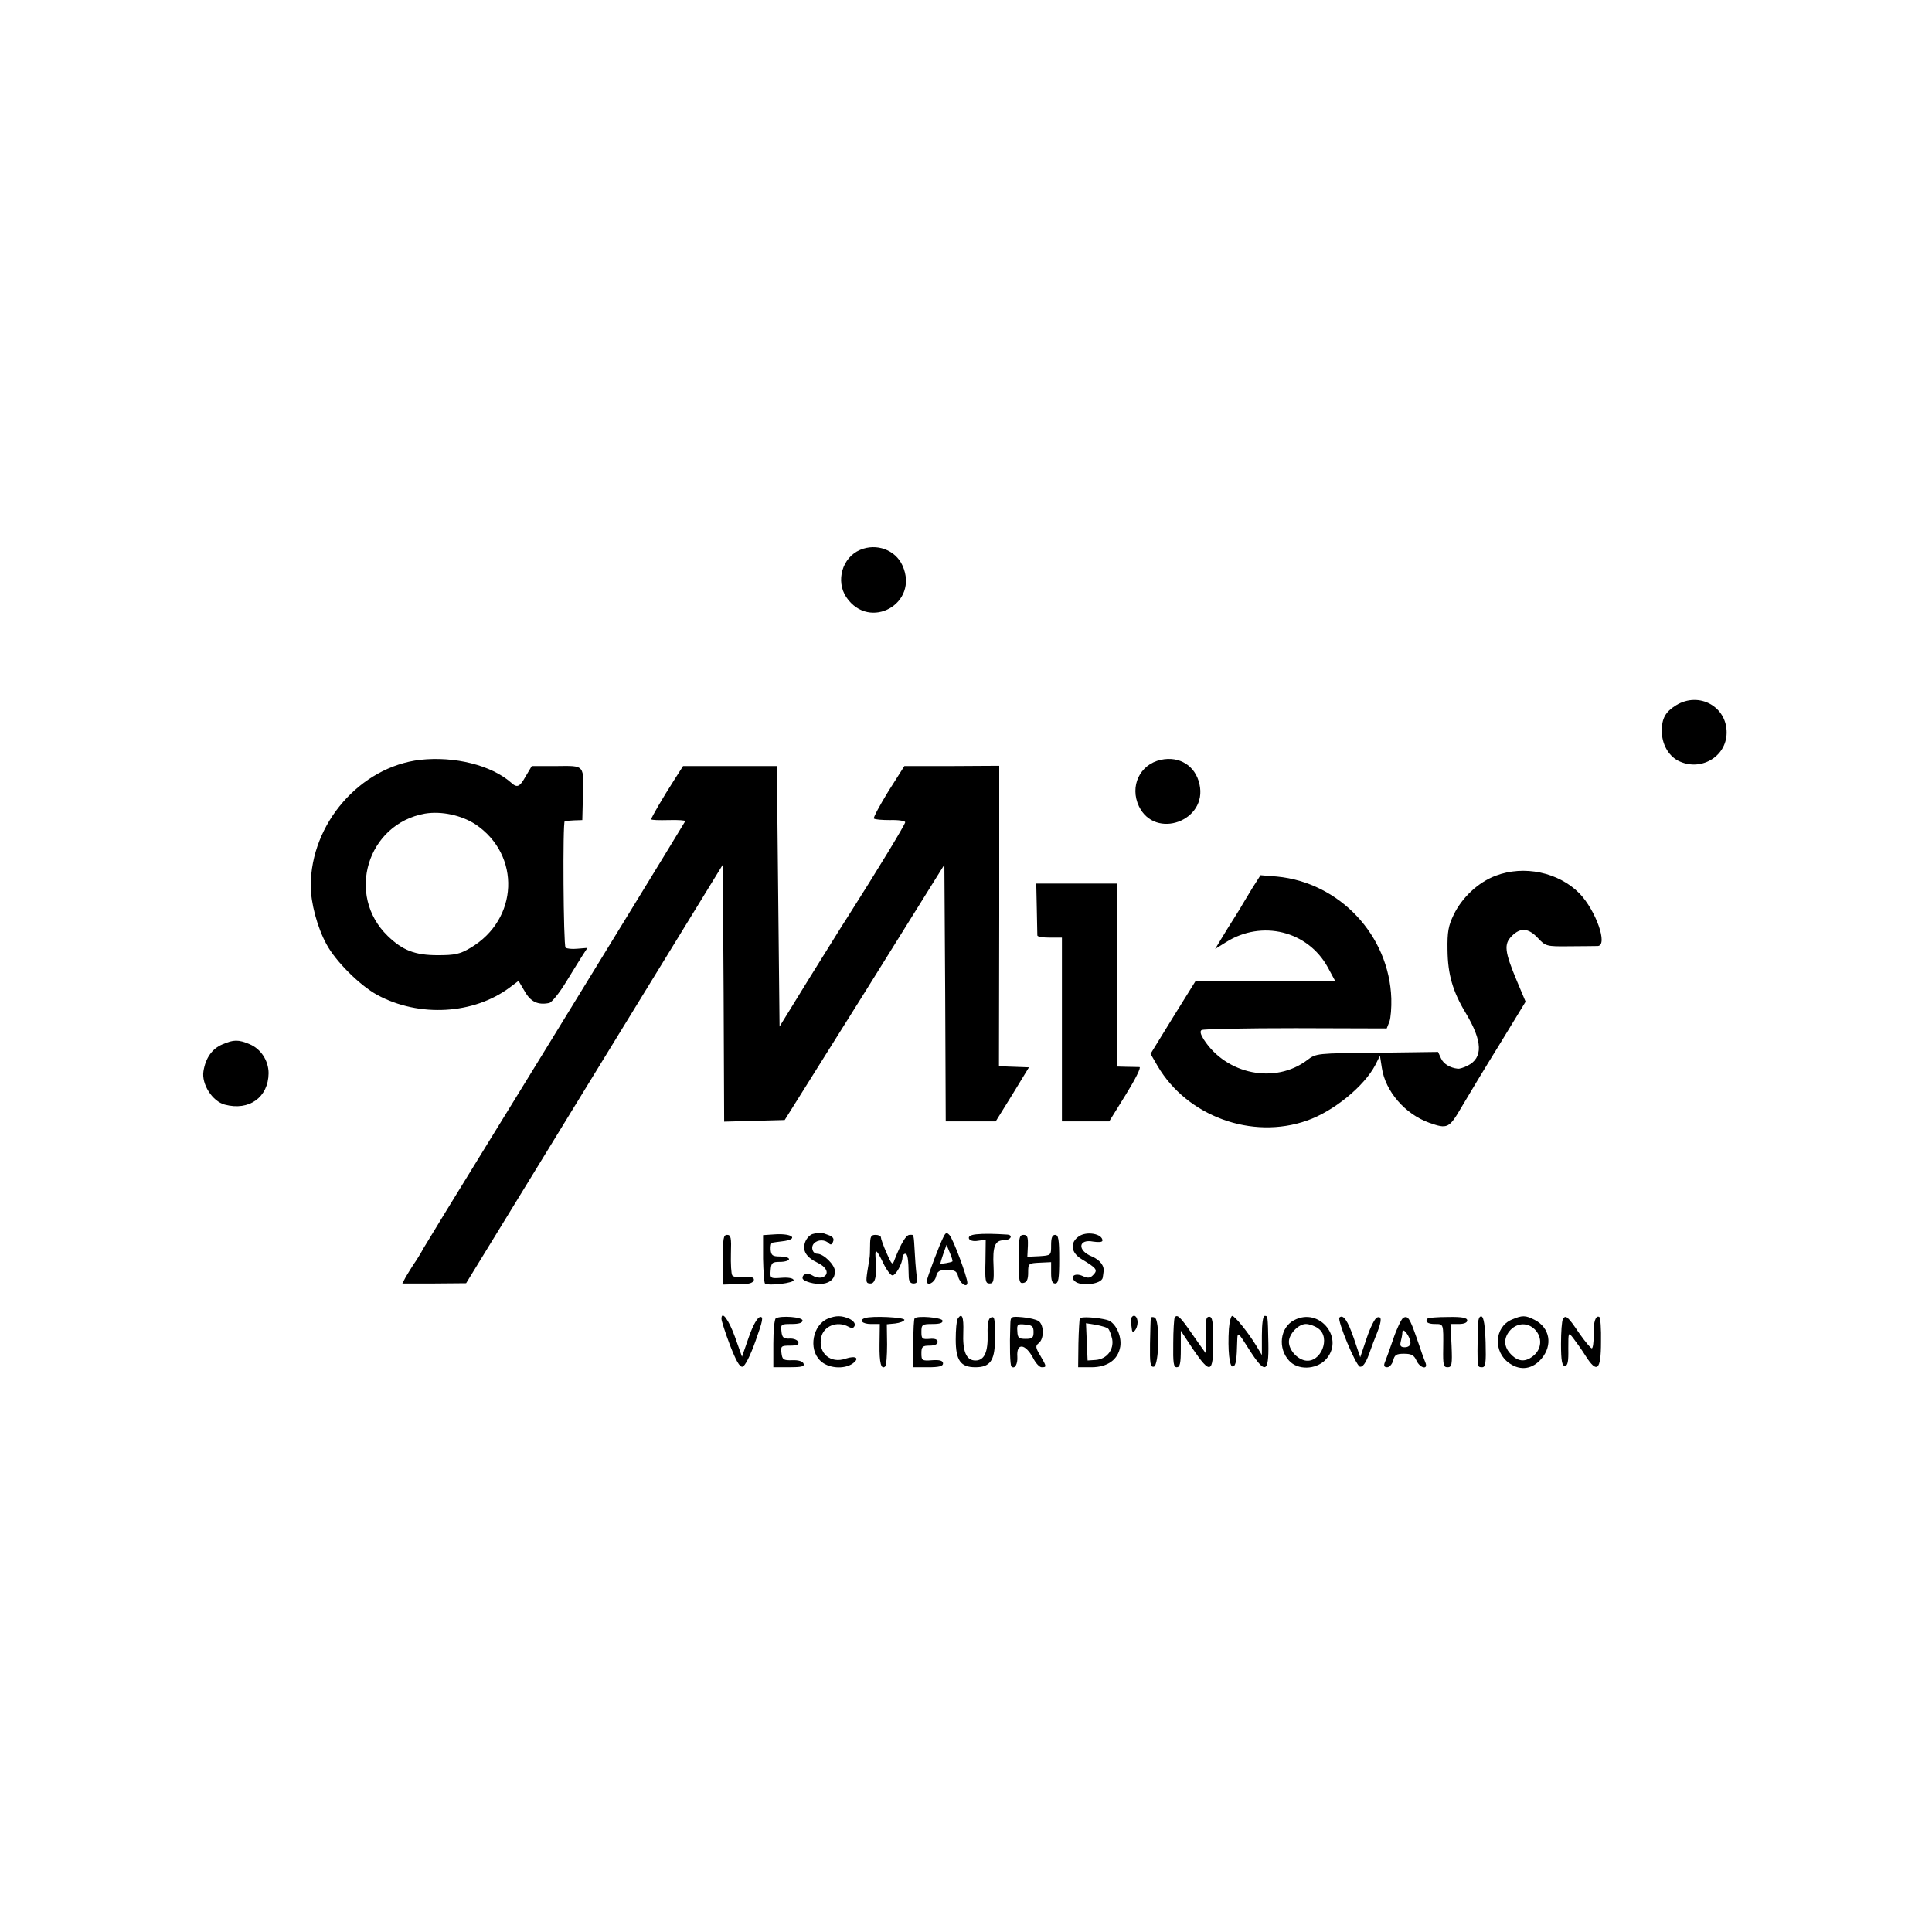 <?xml version="1.0" standalone="no"?>
<!DOCTYPE svg PUBLIC "-//W3C//DTD SVG 20010904//EN"
 "http://www.w3.org/TR/2001/REC-SVG-20010904/DTD/svg10.dtd">
<svg version="1.0" xmlns="http://www.w3.org/2000/svg"
 width="715pt" height="715pt" viewBox="0 0 715 715"
 preserveAspectRatio="xMidYMid meet">
<g transform="translate(0,715) scale(0.1,-0.1)"
fill="#000000" stroke="none">
<path d="M3183 5115 c-66 -28 -91 -115 -51 -175 86 -127 271 -23 208 117 -26
58 -96 84 -157 58z"/>
<path d="M6203 4540 c-39 -24 -53 -48 -53 -95 0 -48 24 -91 60 -110 82 -42
179 13 180 103 1 97 -102 154 -187 102z"/>
<path d="M1555 4338 c-222 -26 -405 -236 -405 -466 0 -63 24 -154 58 -216 34
-64 124 -153 188 -188 155 -84 358 -72 491 28 l32 24 23 -39 c22 -39 49 -51
90 -43 10 2 38 37 63 78 25 41 53 86 62 100 l17 26 -37 -3 c-20 -2 -39 0 -44
4 -8 9 -11 466 -3 468 3 1 19 2 35 3 l30 1 2 80 c4 127 9 121 -98 120 l-91 0
-22 -37 c-23 -41 -32 -45 -55 -24 -73 64 -208 98 -336 84z m205 -239 c169
-114 159 -352 -19 -457 -39 -23 -57 -27 -121 -27 -85 0 -130 18 -185 71 -156
151 -76 415 138 453 61 10 135 -6 187 -40z"/>
<path d="M4296 4338 c-78 -17 -116 -98 -81 -172 60 -125 255 -54 224 82 -15
68 -74 105 -143 90z"/>
<path d="M2496 4265 c-43 -67 -86 -141 -86 -147 0 -3 29 -4 65 -3 35 1 63 -1
61 -4 -5 -10 -491 -803 -724 -1181 -124 -201 -234 -381 -245 -400 -10 -19 -27
-46 -37 -60 -9 -14 -22 -35 -29 -47 l-12 -23 118 0 118 1 475 775 475 774 3
-475 2 -476 112 3 112 3 296 472 295 473 3 -475 2 -475 93 0 92 0 62 100 61
100 -26 1 c-15 0 -40 2 -56 2 l-29 2 1 555 0 556 -175 -1 -176 0 -59 -93 c-32
-52 -56 -97 -54 -101 3 -4 30 -6 60 -6 31 1 56 -3 56 -8 0 -8 -100 -173 -214
-352 -18 -27 -81 -130 -142 -227 l-109 -177 -5 482 -5 482 -174 0 -173 0 -32
-50z"/>
<path d="M5535 3909 c-64 -24 -124 -80 -155 -144 -20 -41 -24 -64 -23 -130 1
-91 19 -154 68 -235 62 -104 64 -165 6 -194 -14 -7 -30 -12 -36 -11 -29 3 -53
18 -62 38 l-11 24 -225 -3 c-224 -2 -226 -2 -259 -27 -119 -90 -299 -54 -383
76 -12 19 -15 31 -8 35 6 4 163 7 348 7 l337 -1 10 25 c5 14 8 53 7 86 -8 234
-192 429 -423 451 l-61 5 -30 -47 c-16 -26 -32 -53 -35 -58 -3 -6 -17 -29 -31
-51 -14 -22 -36 -57 -49 -79 l-23 -38 40 25 c133 84 303 42 377 -93 l27 -50
-258 0 -258 0 -84 -135 -83 -135 26 -45 c109 -186 349 -274 553 -202 98 34
212 127 253 206 l17 34 7 -45 c13 -87 86 -171 175 -203 68 -24 74 -21 120 58
23 39 86 144 140 231 l97 159 -32 76 c-46 110 -49 137 -19 167 32 32 61 30 96
-7 29 -31 32 -32 117 -31 48 0 95 1 105 1 39 2 -7 132 -68 195 -77 78 -205
105 -310 65z"/>
<path d="M3837 3788 c1 -51 2 -96 2 -100 1 -5 21 -8 46 -8 l45 0 0 -340 0
-340 88 0 87 0 62 100 c34 55 57 100 50 101 -7 0 -28 1 -48 1 l-36 1 1 338 1
339 -150 0 -150 0 2 -92z"/>
<path d="M823 3285 c-38 -16 -62 -50 -70 -99 -8 -48 33 -112 79 -124 90 -24
161 27 162 116 0 47 -29 91 -71 108 -40 17 -59 17 -100 -1z"/>
<path d="M2869 2582 l-45 -3 0 -87 c1 -48 4 -89 7 -92 14 -10 110 2 106 13 -2
7 -21 10 -45 8 -42 -3 -42 -2 -40 28 2 28 6 31 35 31 18 0 33 5 33 10 0 6 -15
10 -33 10 -28 0 -33 4 -35 25 -1 14 2 26 6 26 4 1 20 3 36 5 63 7 42 30 -25
26z"/>
<path d="M3007 2583 c-10 -3 -22 -16 -27 -29 -12 -32 3 -57 47 -78 35 -17 43
-43 17 -53 -9 -3 -25 -1 -36 6 -19 12 -38 7 -38 -9 0 -12 48 -25 75 -21 29 4
45 20 45 46 0 24 -42 65 -65 65 -18 0 -26 25 -12 39 14 14 40 14 54 0 7 -7 12
-6 16 6 5 11 -1 19 -19 25 -27 10 -28 11 -57 3z"/>
<path d="M3492 2573 c-14 -26 -62 -153 -62 -164 0 -20 28 -7 34 16 5 21 12 25
41 25 28 0 36 -4 41 -24 6 -26 34 -44 34 -23 0 20 -52 161 -66 176 -10 11 -14
10 -22 -6z m33 -91 c-3 -4 -45 -11 -45 -8 0 2 5 18 11 36 l12 33 12 -29 c7
-16 11 -30 10 -32z"/>
<path d="M3613 2582 c-21 -2 -30 -8 -27 -16 3 -7 16 -11 33 -8 l29 4 -1 -81
c-2 -71 0 -81 15 -81 15 0 17 9 15 63 -4 74 5 97 38 97 25 0 36 19 13 21 -46
3 -87 4 -115 1z"/>
<path d="M3992 2574 c-33 -23 -29 -60 11 -84 55 -33 61 -40 43 -58 -12 -13
-20 -13 -40 -4 -27 12 -47 -1 -29 -19 21 -21 101 -12 104 13 1 4 2 14 3 21 4
22 -13 44 -43 57 -55 22 -51 66 5 55 20 -3 34 -2 34 4 0 25 -59 36 -88 15z"/>
<path d="M2676 2488 l1 -92 32 1 c17 1 42 2 56 2 14 1 25 7 25 15 0 9 -10 12
-37 9 -20 -2 -39 1 -43 7 -4 6 -6 42 -5 81 2 58 0 69 -14 69 -14 0 -16 -13
-15 -92z"/>
<path d="M3220 2540 c0 -22 -1 -42 -2 -45 0 -2 -4 -25 -8 -50 -6 -40 -5 -45
12 -45 18 0 24 31 18 98 -2 33 5 27 29 -23 12 -25 27 -45 34 -45 12 0 37 44
37 67 0 7 5 13 10 13 9 0 12 -18 13 -82 0 -20 6 -28 18 -28 11 0 16 6 13 18
-2 9 -6 49 -8 87 -5 84 -3 75 -20 75 -13 0 -32 -33 -55 -91 -8 -23 -10 -21
-30 24 -12 27 -21 53 -21 58 0 5 -9 9 -20 9 -17 0 -20 -7 -20 -40z"/>
<path d="M3770 2489 c0 -80 2 -90 17 -87 13 2 18 13 18 38 0 34 1 35 43 37
l42 2 0 -40 c0 -28 4 -39 15 -39 12 0 15 17 15 90 0 73 -3 90 -15 90 -11 0
-15 -11 -15 -38 0 -38 0 -38 -44 -41 l-44 -2 2 41 c1 32 -2 40 -16 40 -16 0
-18 -11 -18 -91z"/>
<path d="M2670 2269 c0 -7 14 -51 31 -96 23 -59 36 -83 47 -81 9 2 29 41 48
95 27 75 30 91 17 89 -10 -2 -26 -29 -42 -75 l-25 -72 -26 73 c-23 64 -50 100
-50 67z"/>
<path d="M2871 2271 c-5 -4 -9 -45 -9 -94 l0 -87 59 0 c45 0 57 3 53 13 -3 9
-19 14 -42 13 -33 -1 -37 2 -40 27 -3 25 -1 27 32 27 26 0 34 4 30 14 -3 7
-17 13 -32 12 -22 -1 -28 4 -30 27 -3 26 -1 27 37 27 27 0 41 4 41 13 0 13
-80 19 -99 8z"/>
<path d="M3064 2270 c-56 -23 -73 -112 -29 -155 28 -29 89 -34 121 -11 27 20
11 30 -26 18 -56 -20 -103 20 -91 78 8 42 59 63 101 40 13 -7 19 -6 23 4 3 8
-5 18 -19 25 -29 13 -50 13 -80 1z"/>
<path d="M3201 2272 c-24 -8 -9 -22 22 -22 l33 0 -1 -76 c-1 -68 6 -96 22 -80
3 3 6 39 6 80 l-1 75 31 3 c17 2 32 8 34 13 3 10 -120 16 -146 7z"/>
<path d="M3385 2271 c-3 -2 -5 -44 -5 -93 l0 -88 55 0 c41 0 55 4 55 14 0 10
-11 14 -40 12 -38 -3 -40 -1 -40 26 0 24 4 28 30 28 19 0 30 5 30 14 0 9 -10
13 -30 11 -27 -2 -30 0 -30 26 0 27 3 29 41 29 28 0 39 4 37 13 -4 11 -93 19
-103 8z"/>
<path d="M3544 2269 c-4 -7 -7 -41 -7 -76 0 -78 18 -103 73 -103 53 0 71 24
72 96 1 86 -1 94 -15 88 -9 -3 -13 -23 -12 -60 2 -68 -12 -99 -45 -99 -34 0
-48 33 -45 105 2 57 -5 74 -21 49z"/>
<path d="M3739 2247 c-3 -79 -1 -149 4 -154 12 -12 24 9 22 36 -4 53 30 49 59
-6 9 -18 23 -33 31 -33 19 0 19 2 -5 43 -18 30 -19 36 -5 47 19 16 19 64 0 80
-8 6 -35 13 -60 15 -45 4 -45 3 -46 -28z m86 -27 c0 -21 -5 -25 -29 -25 -26 0
-30 4 -31 28 -2 26 1 28 29 25 26 -2 31 -7 31 -28z"/>
<path d="M3996 2271 c-1 -3 -4 -45 -5 -93 l-1 -88 49 0 c60 0 99 28 107 77 6
40 -19 91 -49 98 -37 10 -97 13 -101 6z m105 -38 c5 -5 11 -22 15 -39 7 -39
-20 -74 -61 -77 l-30 -2 -3 69 -3 69 37 -6 c21 -4 41 -10 45 -14z"/>
<path d="M4187 2273 c-2 -5 -2 -14 -1 -20 1 -7 2 -18 3 -24 2 -20 21 3 21 27
0 22 -14 33 -23 17z"/>
<path d="M4259 2272 c-1 -4 -2 -47 -3 -95 -1 -73 1 -87 14 -85 20 4 23 175 3
182 -7 3 -14 2 -14 -2z"/>
<path d="M4347 2273 c-2 -5 -5 -47 -5 -95 -1 -72 1 -88 13 -88 12 0 15 15 15
67 l0 68 45 -68 c64 -94 75 -90 75 26 0 76 -3 94 -15 94 -12 0 -14 -14 -12
-69 1 -37 2 -68 1 -68 -1 0 -23 32 -50 70 -46 67 -58 79 -67 63z"/>
<path d="M4548 2233 c-5 -79 2 -145 15 -140 11 3 14 21 16 101 1 28 4 25 43
-37 60 -94 74 -90 72 21 -2 105 -2 102 -14 102 -6 0 -10 -31 -10 -72 l0 -73
-21 35 c-30 49 -79 110 -89 110 -4 0 -10 -21 -12 -47z"/>
<path d="M4789 2264 c-52 -27 -61 -104 -18 -150 32 -35 97 -33 133 2 76 77
-19 199 -115 148z m89 -30 c49 -34 10 -130 -48 -119 -31 6 -60 40 -60 69 0 29
35 66 63 66 12 0 33 -7 45 -16z"/>
<path d="M4957 2274 c-9 -10 61 -179 76 -182 10 -2 21 13 33 45 9 26 23 63 31
82 17 44 17 62 -1 55 -8 -3 -25 -37 -38 -76 l-24 -71 -24 71 c-22 64 -39 89
-53 76z"/>
<path d="M5192 2272 c-6 -5 -23 -39 -36 -78 -13 -38 -27 -77 -31 -86 -5 -13
-2 -18 9 -18 8 0 18 11 22 25 5 21 12 25 40 25 27 0 37 -5 46 -25 13 -29 45
-36 33 -7 -4 9 -18 48 -31 87 -27 78 -34 88 -52 77z m28 -92 c0 -9 -8 -16 -21
-16 -15 0 -19 5 -15 21 3 11 6 27 6 35 1 21 30 -18 30 -40z"/>
<path d="M5284 2271 c-12 -12 -1 -21 26 -21 33 0 32 2 31 -92 -1 -59 1 -68 16
-68 16 0 18 9 15 80 l-4 80 31 0 c19 0 31 5 31 13 0 10 -18 14 -71 13 -39 0
-72 -3 -75 -5z"/>
<path d="M5469 2236 c0 -25 -1 -64 -1 -86 0 -59 1 -60 17 -60 13 0 15 16 13
92 -2 62 -7 93 -15 96 -9 2 -13 -10 -14 -42z"/>
<path d="M5594 2266 c-64 -28 -69 -120 -7 -162 41 -28 85 -21 118 18 42 50 31
114 -25 143 -35 18 -46 18 -86 1z m86 -36 c29 -29 26 -74 -7 -99 -30 -24 -58
-20 -85 11 -24 27 -23 59 2 86 26 27 64 28 90 2z"/>
<path d="M5784 2268 c-4 -7 -7 -48 -7 -92 0 -62 4 -81 14 -81 11 0 14 16 13
63 0 63 0 63 18 40 10 -13 31 -42 46 -66 42 -66 57 -54 57 51 1 49 -2 90 -6
93 -14 8 -23 -20 -21 -68 0 -26 -3 -48 -7 -48 -4 0 -25 25 -46 55 -43 64 -51
70 -61 53z"/>
</g>
</svg>
